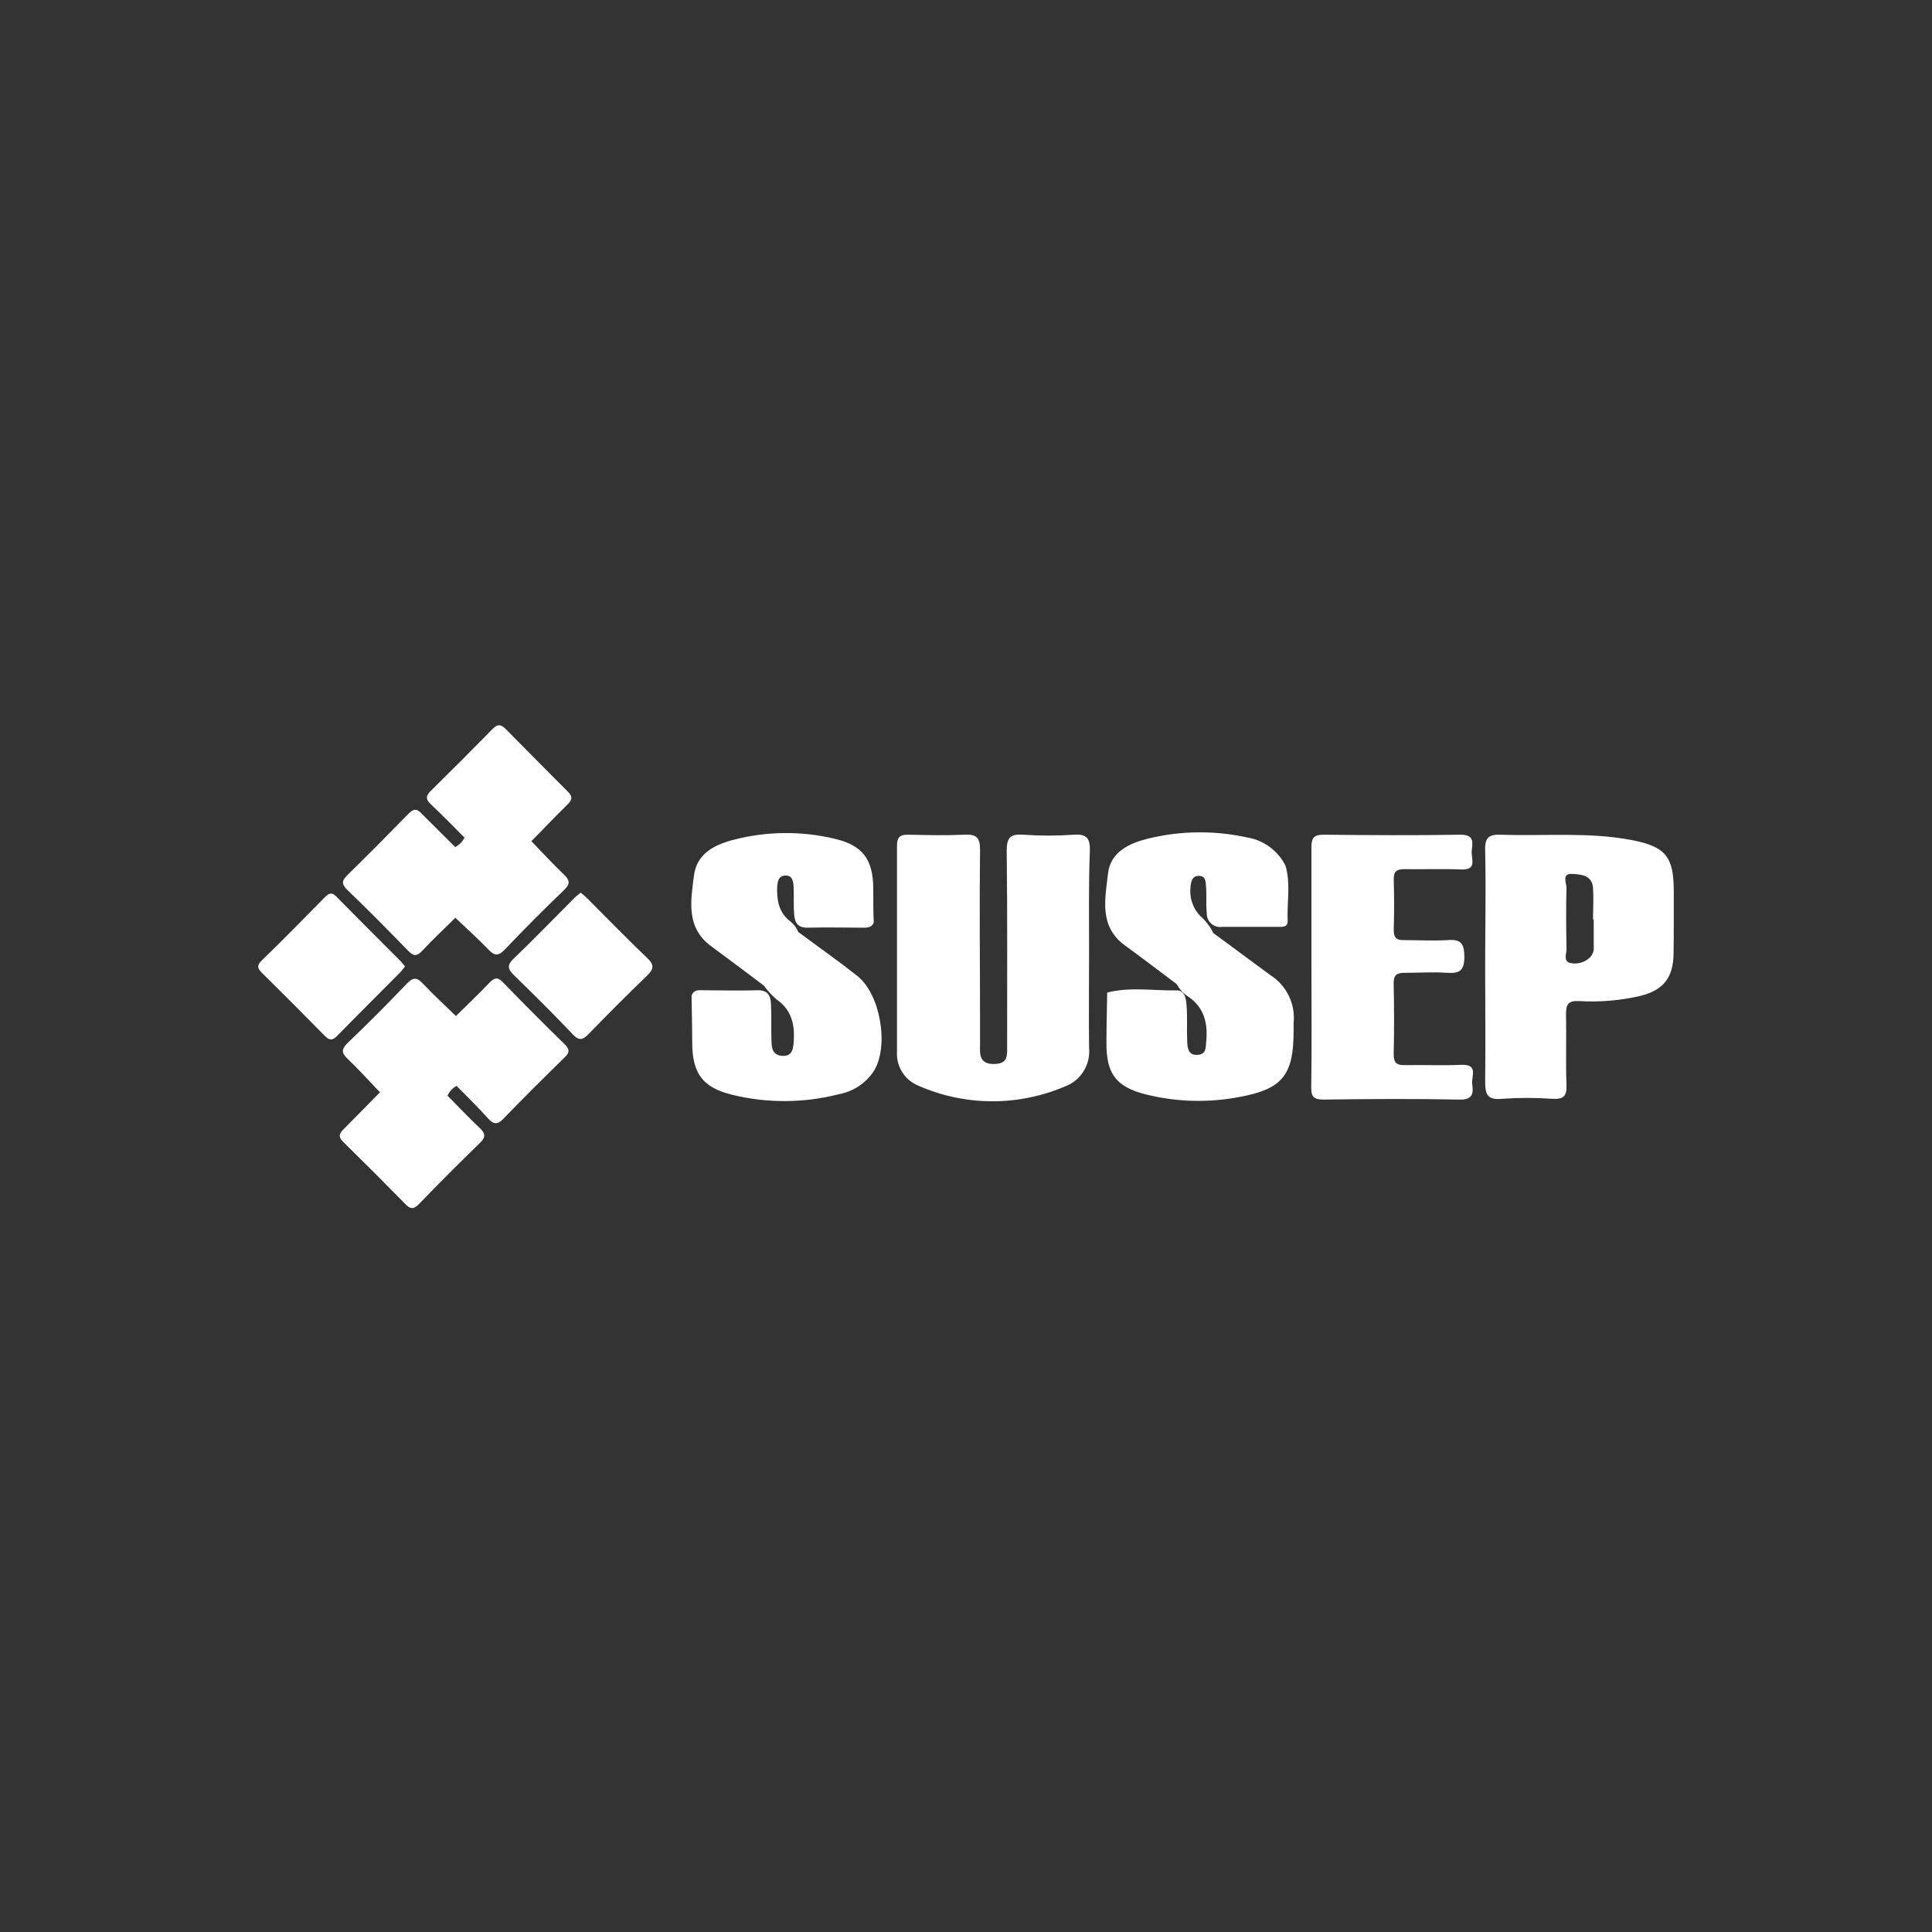 <svg xmlns="http://www.w3.org/2000/svg" xmlns:xlink="http://www.w3.org/1999/xlink" width="1080" zoomAndPan="magnify" viewBox="0 0 810 810" height="1080" preserveAspectRatio="xMidYMid meet" version="1.0"><rect x="0" y="0" width="810" height="810" fill="#333333" stroke="none"/><defs><clipPath id="15f112f81b"><path d="M 142 457 L 204 457 L 204 506.43 L 142 506.43 Z M 142 457 " clip-rule="nonzero"/></clipPath></defs><path fill="#ffffff" d="M 456.605 398.523 C 456.605 412.148 456.434 425.773 456.605 439.398 C 456.684 440.25 456.691 441.102 456.629 441.953 C 456.57 442.805 456.441 443.645 456.242 444.477 C 456.043 445.309 455.777 446.117 455.449 446.902 C 455.117 447.691 454.723 448.445 454.27 449.168 C 453.816 449.891 453.305 450.574 452.738 451.211 C 452.172 451.852 451.559 452.438 450.898 452.977 C 450.234 453.516 449.535 453.996 448.793 454.422 C 448.055 454.844 447.281 455.203 446.484 455.5 C 444.059 456.535 441.586 457.445 439.066 458.23 C 436.547 459.012 433.992 459.664 431.406 460.188 C 428.82 460.711 426.215 461.098 423.59 461.352 C 420.965 461.605 418.332 461.727 415.695 461.711 C 413.059 461.699 410.426 461.547 407.805 461.266 C 405.184 460.98 402.582 460.562 400 460.012 C 397.422 459.461 394.875 458.781 392.367 457.969 C 389.855 457.156 387.395 456.219 384.977 455.156 C 384.289 454.871 383.621 454.539 382.984 454.152 C 382.344 453.766 381.738 453.332 381.168 452.852 C 380.598 452.367 380.066 451.848 379.574 451.285 C 379.086 450.719 378.641 450.121 378.246 449.488 C 377.848 448.855 377.5 448.195 377.207 447.508 C 376.914 446.82 376.672 446.117 376.488 445.391 C 376.301 444.668 376.176 443.934 376.105 443.191 C 376.031 442.445 376.02 441.699 376.066 440.953 C 376.066 412.148 376.066 383.344 376.066 354.539 C 376.066 350.449 377.848 349.871 381.242 349.957 C 388.945 350.133 396.652 350.305 404.242 349.957 C 409.391 349.672 410.941 351.168 410.887 356.441 C 410.598 380.406 410.887 404.344 410.887 428.309 C 410.887 431.594 410.887 434.906 410.887 438.188 C 410.715 442.508 410.887 446.168 416.809 446.082 C 422.734 445.996 422.242 442.422 422.242 438.449 C 422.242 411.199 422.387 383.949 422.07 356.699 C 422.07 350.938 423.738 349.613 429.086 349.957 C 436.121 350.449 443.156 350.449 450.191 349.957 C 455.945 349.527 457.066 351.773 456.922 357.016 C 456.375 370.812 456.605 384.668 456.605 398.523 Z M 456.605 398.523 " fill-opacity="1" fill-rule="nonzero"/><path fill="#ffffff" d="M 334.688 390.746 C 342.941 396.883 351.363 402.785 359.418 409.152 C 369.047 416.758 372.758 438.16 366.547 448.762 C 365.715 450.062 364.762 451.266 363.68 452.367 C 362.602 453.473 361.422 454.453 360.141 455.312 C 358.859 456.172 357.504 456.895 356.074 457.473 C 354.645 458.051 353.172 458.48 351.652 458.754 C 344.289 460.641 336.809 461.602 329.207 461.629 C 321.605 461.66 314.117 460.758 306.738 458.93 C 294.488 455.875 290.293 449.941 290.207 437.211 C 290.207 430.641 290.031 424.074 289.945 417.508 C 290.836 414.625 293.281 415.203 295.41 415.172 C 302.656 415.172 309.785 415.402 317.148 415.172 C 321.574 414.973 323.07 416.988 323.242 420.934 C 323.504 425.977 323.242 431.043 323.445 436.086 C 323.445 439.254 323.848 442.539 328.133 442.684 C 332.418 442.824 332.59 439.398 332.789 436.258 C 333.25 429.289 331.668 423.211 325.543 418.977 C 323.543 417.273 321.781 415.352 320.254 413.215 C 312.922 407.711 305.59 402.184 298.199 396.738 C 287.559 388.93 289.574 377.812 290.926 367.242 C 292.016 358.051 299.262 354.277 307.199 352.176 C 314.234 350.316 321.387 349.344 328.664 349.266 C 335.938 349.188 343.113 350.004 350.188 351.715 C 361.688 354.453 366.031 360.355 366.117 372.426 C 366.117 377.266 366.117 382.074 366.316 386.828 C 365.312 389.16 363.27 388.93 361.285 388.93 C 353.836 388.93 346.391 388.73 338.973 388.93 C 334.574 389.105 333.223 387.059 332.934 383.172 C 332.645 379.281 332.934 375.309 332.703 371.359 C 332.531 369.086 332.012 366.84 328.965 367.098 C 326.406 367.355 326.09 369.371 325.859 371.418 C 325.629 376.805 326.234 381.961 330.719 385.82 C 332.512 387.086 333.832 388.727 334.688 390.746 Z M 334.688 390.746 " fill-opacity="1" fill-rule="nonzero"/><path fill="#ffffff" d="M 508.734 391.234 C 516.672 396.996 524.578 402.988 532.574 408.809 C 533.406 409.332 534.199 409.914 534.949 410.547 C 535.703 411.184 536.406 411.867 537.062 412.602 C 537.719 413.336 538.324 414.113 538.871 414.93 C 539.418 415.75 539.91 416.602 540.34 417.488 C 540.77 418.375 541.137 419.289 541.438 420.227 C 541.742 421.164 541.977 422.117 542.148 423.09 C 542.316 424.059 542.418 425.039 542.453 426.023 C 542.488 427.008 542.453 427.992 542.348 428.973 C 542.348 430.066 542.348 431.16 542.348 432.254 C 542.348 450.66 537.719 456.625 519.633 459.906 C 513.129 461.156 506.57 461.691 499.949 461.512 C 493.332 461.332 486.809 460.441 480.383 458.84 C 467.906 455.645 463.82 450.199 463.879 437.211 C 463.879 430.18 464.082 423.152 464.195 416.125 C 473.855 413.676 483.664 415.402 493.383 415.23 C 496.891 415.23 497.293 418.918 497.492 421.797 C 497.867 426.84 497.492 431.91 497.75 436.949 C 497.895 439.688 498.328 442.453 502.035 442.25 C 505.746 442.047 505.457 439.371 505.688 436.98 C 506.465 429.344 505.082 422.574 498.211 417.852 C 496.137 416.508 494.508 414.754 493.324 412.582 C 486.137 407.195 478.945 401.691 471.73 396.449 C 460.602 388.414 463.363 376.777 464.539 366.203 C 465.574 357.16 473.453 353.531 481.418 351.57 C 488.172 349.922 495.027 349.055 501.977 348.969 C 508.93 348.879 515.801 349.574 522.594 351.055 C 524.34 351.32 526.027 351.789 527.656 352.461 C 529.289 353.133 530.816 353.988 532.246 355.027 C 533.672 356.07 534.953 357.262 536.094 358.613 C 537.234 359.961 538.195 361.426 538.984 363.008 C 541.172 370.668 539.531 378.504 539.848 386.254 C 539.848 388.758 537.719 388.586 535.996 388.586 C 528.117 388.586 520.238 388.586 512.359 388.586 C 511.953 388.648 511.543 388.664 511.133 388.637 C 510.723 388.605 510.32 388.535 509.926 388.418 C 509.531 388.297 509.152 388.137 508.793 387.938 C 508.434 387.734 508.102 387.496 507.797 387.223 C 507.488 386.945 507.215 386.641 506.977 386.305 C 506.738 385.969 506.539 385.609 506.379 385.23 C 506.219 384.852 506.102 384.457 506.031 384.051 C 505.957 383.645 505.93 383.238 505.945 382.824 C 505.543 379.109 505.945 375.363 505.629 371.676 C 505.457 369.777 505.629 367.328 502.754 367.211 C 499.879 367.098 499.332 369.516 499.133 371.766 C 498.996 372.855 498.98 373.945 499.086 375.039 C 499.188 376.133 499.41 377.203 499.746 378.246 C 500.086 379.293 500.531 380.289 501.086 381.234 C 501.645 382.184 502.293 383.059 503.043 383.863 C 505.434 385.938 507.332 388.395 508.734 391.234 Z M 508.734 391.234 " fill-opacity="1" fill-rule="nonzero"/><path fill="#ffffff" d="M 549.824 405.293 C 549.824 388.586 549.824 371.879 549.824 355.199 C 549.824 351.168 550.945 349.93 555.031 349.957 C 574.152 350.16 593.273 350.273 612.395 349.957 C 618.488 349.957 617.281 353.645 617.023 356.871 C 616.766 360.098 619.469 364.82 612.566 364.535 C 604.688 364.188 596.75 364.535 588.844 364.391 C 585.363 364.391 584.242 365.457 584.328 368.914 C 584.559 375.941 584.531 382.969 584.328 389.996 C 584.328 393.223 585.539 394.203 588.559 394.145 C 594.711 394.145 600.922 394.492 607.016 394.145 C 612.77 393.684 613.859 395.816 613.945 401.145 C 613.945 406.906 611.934 408.23 606.699 407.855 C 600.805 407.453 594.824 407.855 588.902 407.855 C 585.539 407.855 584.242 408.836 584.301 412.352 C 584.504 422.23 584.559 432.109 584.301 441.992 C 584.301 446.109 586.055 446.629 589.449 446.57 C 597.125 446.398 604.832 446.801 612.453 446.426 C 620.07 446.051 616.793 451.266 617.227 454.492 C 617.656 457.719 617.887 461.09 612.223 461.004 C 593.102 460.629 573.98 460.742 554.855 461.004 C 550.688 461.004 549.68 459.676 549.738 455.73 C 549.996 438.68 549.824 421.973 549.824 405.293 Z M 549.824 405.293 " fill-opacity="1" fill-rule="nonzero"/><path fill="#ffffff" d="M 169.812 405.18 C 169.094 406.07 168.488 406.934 167.77 407.684 C 158.973 416.555 150.086 425.371 141.344 434.301 C 139.277 436.43 137.98 436.172 136.027 434.156 C 127.418 425.379 118.746 416.68 110.004 408.059 C 108.191 406.242 107.359 405.004 109.66 402.758 C 118.602 394.117 127.371 385.129 136.172 376.199 C 137.781 374.559 139.047 373.867 140.973 375.855 C 149.887 384.93 158.914 393.914 167.914 402.93 C 168.488 403.535 169.008 404.227 169.812 405.18 Z M 169.812 405.18 " fill-opacity="1" fill-rule="nonzero"/><path fill="#ffffff" d="M 159.289 457.949 C 154.746 453.195 150.348 448.301 145.574 443.746 C 143.012 441.301 143.273 439.801 145.574 437.441 C 154.199 429.172 162.539 420.82 170.73 412.234 C 173.609 409.355 175.047 409.988 177.461 412.551 C 181.832 417.191 186.547 421.48 191.09 425.918 C 197.301 428.309 200.695 433.809 204.977 438.305 C 205.312 438.609 205.57 438.965 205.762 439.375 C 205.953 439.785 206.059 440.215 206.074 440.668 C 206.094 441.117 206.027 441.555 205.871 441.98 C 205.715 442.402 205.484 442.781 205.18 443.113 C 200.953 447.578 197.789 453.34 191.348 455.297 C 189.703 456.215 188.484 457.531 187.695 459.246 C 186 465.008 181.199 467.887 177.086 471.312 C 176.652 471.676 176.168 471.945 175.629 472.121 C 175.094 472.297 174.543 472.371 173.98 472.336 C 173.414 472.301 172.879 472.16 172.367 471.922 C 171.855 471.68 171.406 471.352 171.02 470.941 C 166.707 466.965 161.59 463.711 159.289 457.949 Z M 159.289 457.949 " fill-opacity="1" fill-rule="nonzero"/><path fill="#ffffff" d="M 222.777 352.668 C 227.348 357.391 231.805 362.258 236.551 366.781 C 239.051 369.172 238.965 370.699 236.551 373.09 C 227.926 381.355 219.613 389.711 211.449 398.293 C 208.574 401.176 207.047 400.484 204.66 397.977 C 200.262 393.426 195.52 389.164 190.918 384.785 C 185.742 381.902 182.293 377.008 178.18 372.773 C 177.969 372.594 177.777 372.395 177.605 372.176 C 177.438 371.953 177.289 371.719 177.168 371.469 C 177.047 371.219 176.953 370.961 176.883 370.691 C 176.816 370.422 176.777 370.148 176.766 369.871 C 176.754 369.594 176.773 369.316 176.82 369.043 C 176.867 368.77 176.941 368.504 177.043 368.242 C 177.145 367.984 177.27 367.738 177.426 367.508 C 177.578 367.277 177.754 367.062 177.949 366.867 C 181.977 362.66 185.312 357.707 190.832 355.145 C 192.551 354.246 193.844 352.93 194.715 351.195 C 196.871 346.184 201.297 343.219 205.094 339.676 C 205.281 339.473 205.492 339.289 205.719 339.129 C 205.945 338.969 206.188 338.832 206.441 338.723 C 206.695 338.613 206.957 338.527 207.23 338.473 C 207.504 338.414 207.777 338.387 208.055 338.387 C 208.332 338.387 208.609 338.414 208.879 338.473 C 209.152 338.527 209.414 338.613 209.668 338.723 C 209.926 338.832 210.164 338.969 210.391 339.129 C 210.617 339.289 210.828 339.473 211.016 339.676 C 215.188 343.793 220.102 347.191 222.777 352.668 Z M 222.777 352.668 " fill-opacity="1" fill-rule="nonzero"/><path fill="#ffffff" d="M 243.48 374.242 C 244.746 375.336 245.75 376.141 246.672 377.121 C 254.926 385.332 263.004 393.715 271.43 401.75 C 274.535 404.629 273.961 406.445 271.199 409.125 C 262.977 417.047 254.926 425.141 246.961 433.32 C 244.543 435.828 242.992 436.66 240.145 433.668 C 232.152 425.199 223.84 417.016 215.531 408.895 C 213 406.445 212.398 404.773 215.242 402.008 C 223.871 393.77 232.066 385.246 240.434 376.863 C 241.324 375.883 242.328 375.164 243.48 374.242 Z M 243.48 374.242 " fill-opacity="1" fill-rule="nonzero"/><path fill="#ffffff" d="M 222.777 352.668 C 219.012 349.008 215.043 345.523 211.504 341.664 C 208.918 338.781 207.164 339.07 204.66 341.664 C 201.555 345.004 198.047 347.973 194.684 351.109 C 190.027 346.473 185.484 341.719 180.68 337.254 C 178.266 335.008 178.582 333.566 180.68 331.496 C 189.422 322.91 198.047 314.27 206.559 305.57 C 208.602 303.496 209.98 303.641 211.938 305.57 C 220.562 314.211 229.188 323.055 237.816 331.637 C 240.031 333.797 240.23 335.125 237.816 337.398 C 232.84 342.238 227.953 347.48 222.777 352.668 Z M 222.777 352.668 " fill-opacity="1" fill-rule="nonzero"/><path fill="#ffffff" d="M 190.801 355.086 C 187.18 358.887 183.73 362.891 179.875 366.434 C 177 369.086 177.348 370.812 180.02 373.289 C 183.844 376.891 187.293 380.895 190.891 384.812 C 186.23 389.422 181.398 393.887 176.941 398.695 C 174.699 401.086 173.32 400.828 171.191 398.695 C 162.797 390.055 154.312 381.414 145.66 373.148 C 143.188 370.727 143.188 369.258 145.66 366.867 C 154.285 358.457 162.738 349.902 171.164 341.258 C 173.293 339.043 174.785 338.84 176.914 341.258 C 181.43 345.84 186.172 350.418 190.801 355.086 Z M 190.801 355.086 " fill-opacity="1" fill-rule="nonzero"/><g clip-path="url(#15f112f81b)"><path fill="#ffffff" d="M 159.289 457.949 C 163.055 461.52 167.051 464.863 170.473 468.723 C 173.348 471.891 175.133 471.602 177.75 468.723 C 180.824 465.379 184.305 462.473 187.609 459.359 C 192.098 463.883 196.469 468.52 201.098 472.898 C 203.453 475.117 203.801 476.672 201.242 479.148 C 192.613 487.559 183.988 496.117 175.68 504.785 C 173.492 507.031 172.027 507.09 169.926 504.785 C 161.32 496.012 152.637 487.32 143.875 478.719 C 141.691 476.586 142.207 475.262 144.105 473.387 C 149.168 468.32 154.199 463.105 159.289 457.949 Z M 159.289 457.949 " fill-opacity="1" fill-rule="nonzero"/></g><path fill="#ffffff" d="M 191.465 455.297 C 194.453 451.801 197.656 448.508 201.066 445.418 C 205.609 441.762 204.891 439.168 200.867 435.77 C 197.48 432.648 194.258 429.367 191.207 425.918 C 195.891 421.281 200.695 416.758 205.238 411.977 C 207.422 409.672 208.832 409.645 210.988 411.977 C 219.414 420.617 227.953 429.258 236.609 437.672 C 238.793 439.801 239.051 441.215 236.609 443.43 C 227.98 451.871 219.355 460.426 210.988 469.098 C 208.516 471.688 206.875 471.371 204.633 468.922 C 200.492 464.285 195.949 459.852 191.465 455.297 Z M 191.465 455.297 " fill-opacity="1" fill-rule="nonzero"/><path fill="#ffffff" d="M 701.734 373.52 C 701.734 359.117 698.223 354.883 683.992 352.176 C 665.906 348.75 647.617 350.594 629.359 349.957 C 624.297 349.785 622.516 351.023 622.66 356.41 C 623.031 372.656 622.66 388.934 622.66 405.18 C 622.66 421.426 622.859 437.238 622.66 453.254 C 622.66 458.727 623.434 461.289 629.734 460.684 C 636.758 460.18 643.785 460.18 650.809 460.684 C 655.266 460.914 656.961 459.793 656.762 454.926 C 656.387 445.043 656.762 435.164 656.559 425.285 C 656.559 421.164 657.336 419.523 661.879 419.695 C 670.5 420.223 679.023 419.523 687.441 417.594 C 697.332 415.23 701.531 409.93 701.645 399.879 C 701.789 391.094 701.734 382.305 701.734 373.52 Z M 668.176 385.387 C 668.176 389.133 668.176 392.879 668.176 396.621 C 668.309 397.629 668.188 398.602 667.809 399.539 C 667.43 400.48 666.84 401.266 666.051 401.895 C 665.488 402.348 664.887 402.734 664.234 403.047 C 663.586 403.359 662.91 403.59 662.203 403.742 C 661.5 403.895 660.789 403.965 660.066 403.949 C 659.348 403.934 658.637 403.836 657.941 403.652 C 655.438 402.699 656.789 399.793 656.762 397.891 C 656.617 389.25 656.531 380.605 656.762 372.168 C 656.762 370.152 654.574 366.117 659.262 366.406 C 663.117 366.578 667.629 367.039 667.891 372.457 C 668.176 376.832 667.891 381.242 667.891 385.617 Z M 668.176 385.387 " fill-opacity="1" fill-rule="nonzero"/></svg>